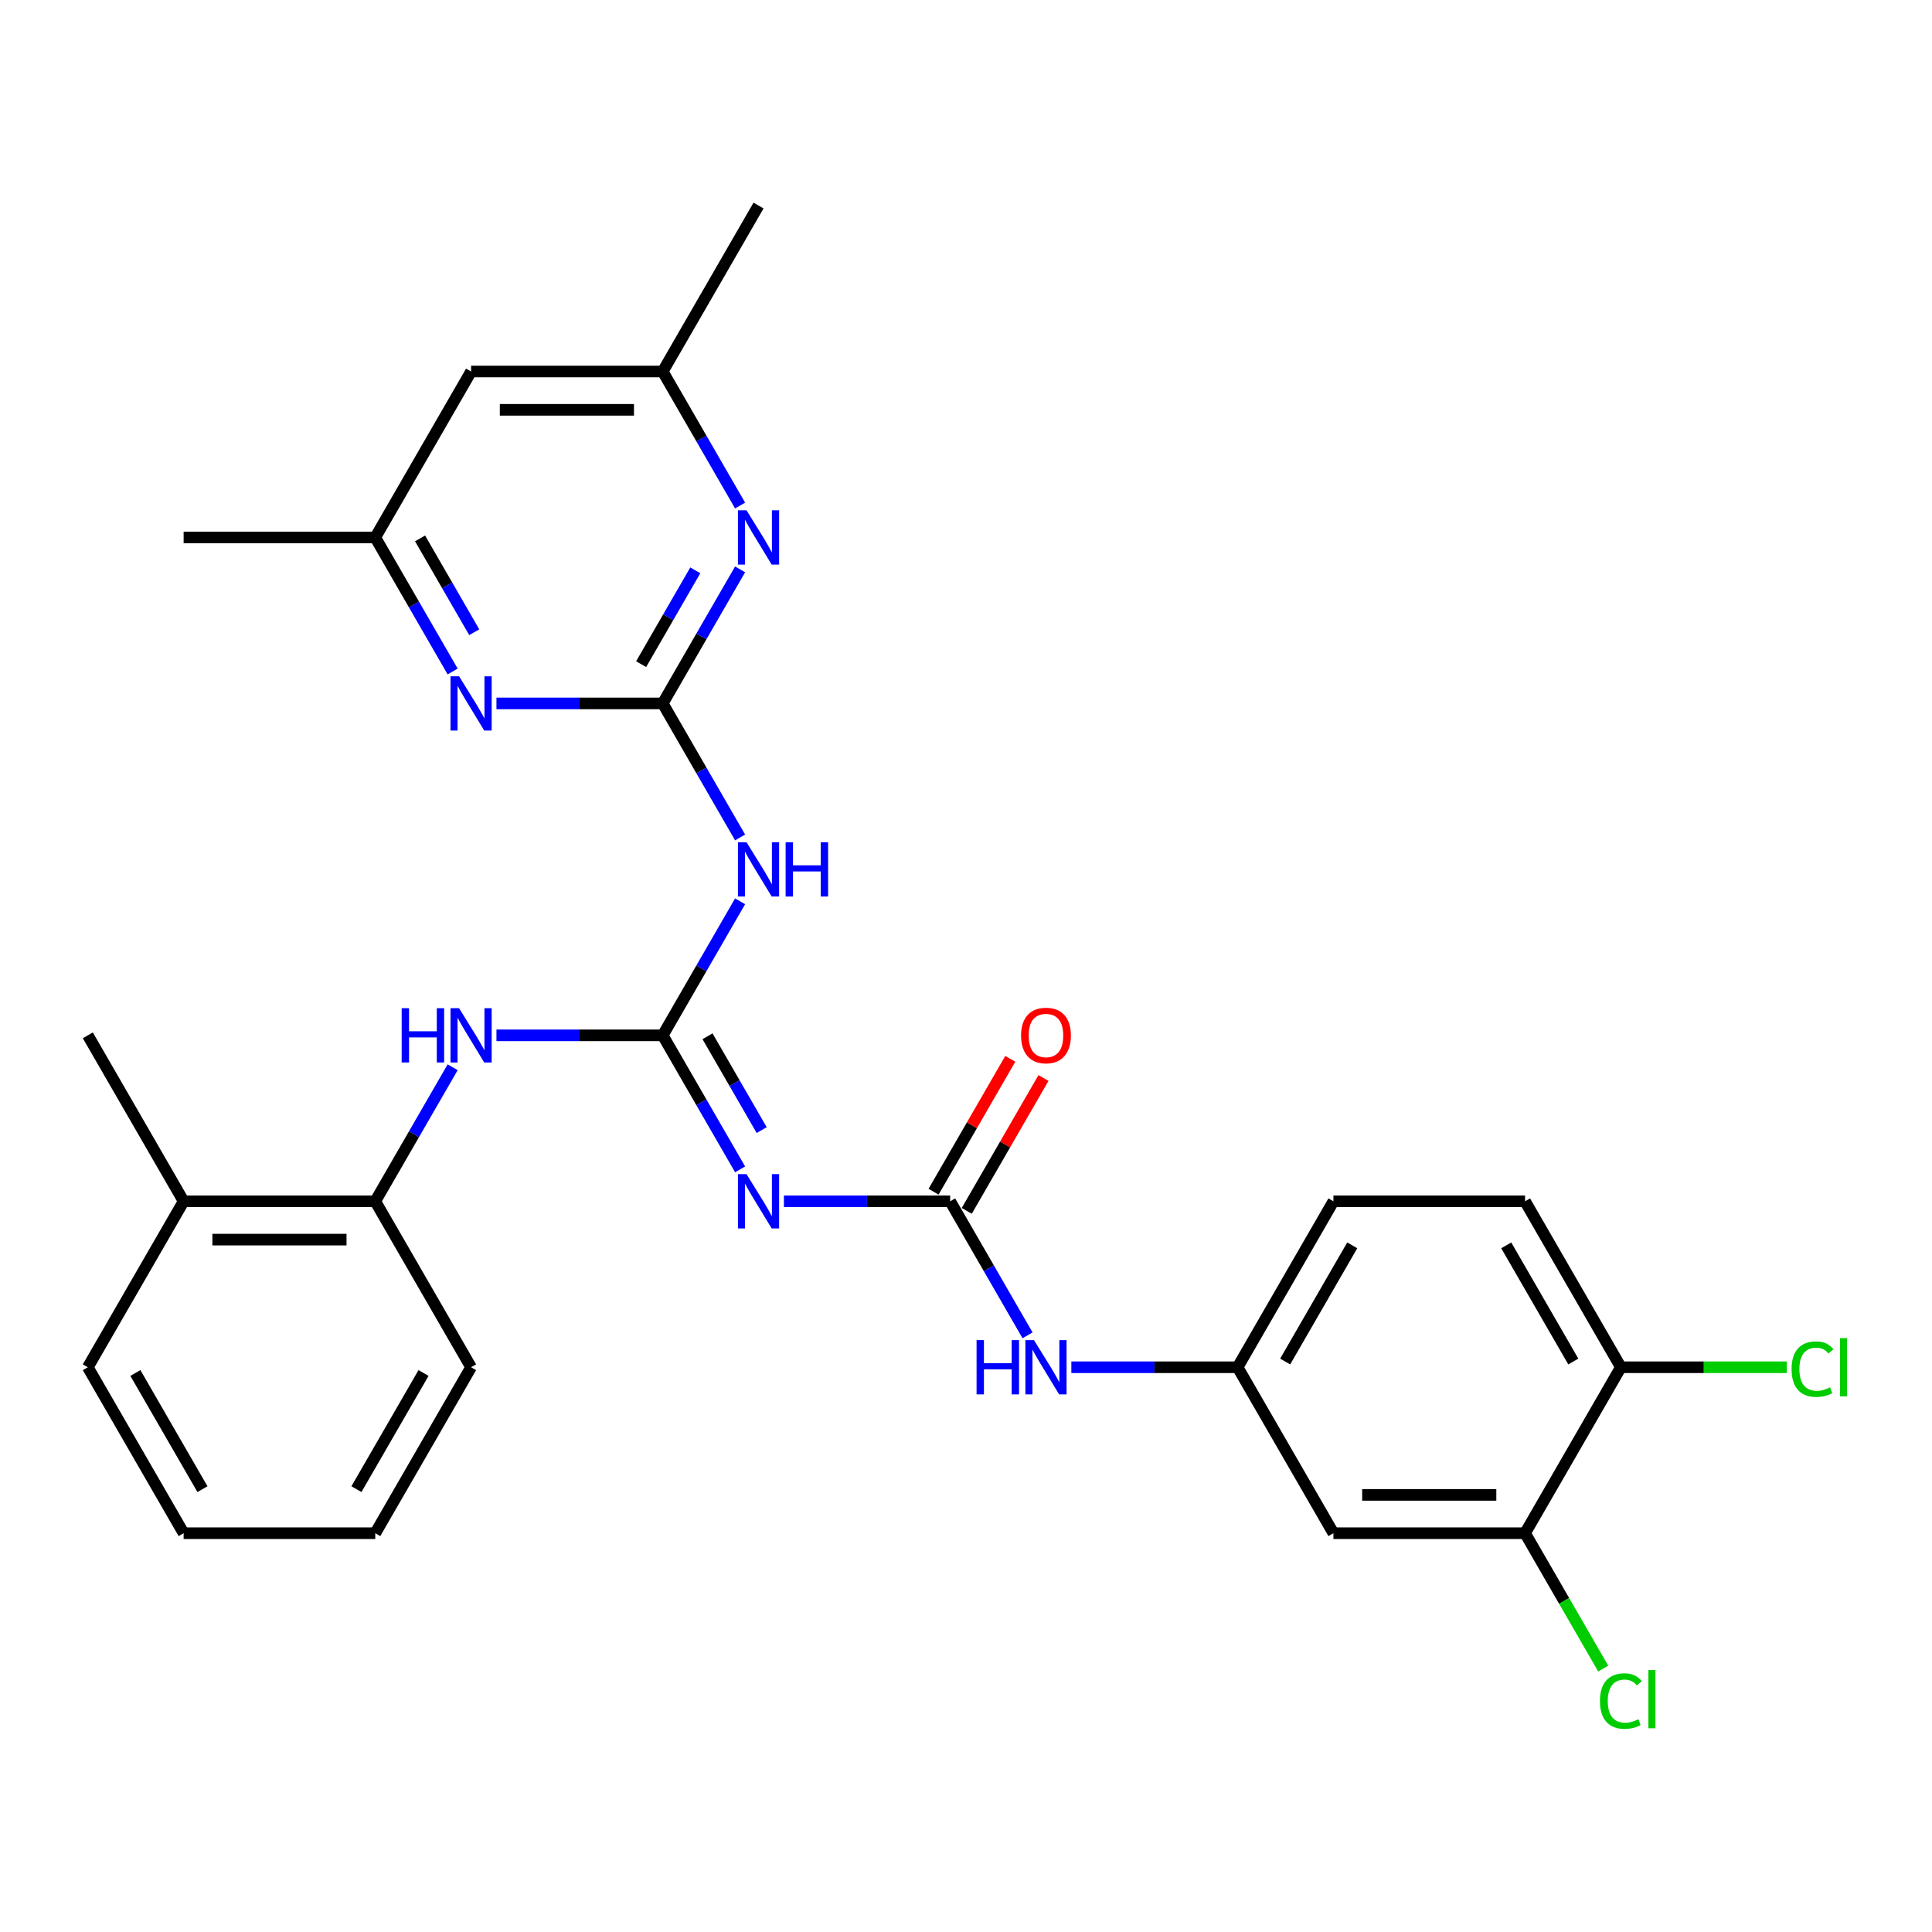 <?xml version='1.0' encoding='iso-8859-1'?>
<svg version='1.1' baseProfile='full'
              xmlns='http://www.w3.org/2000/svg'
                      xmlns:rdkit='http://www.rdkit.org/xml'
                      xmlns:xlink='http://www.w3.org/1999/xlink'
                  xml:space='preserve'
width='1000px' height='1000px' viewBox='0 0 1000 1000'>
<!-- END OF HEADER -->
<rect style='opacity:1.0;fill:#FFFFFF;stroke:none' width='1000' height='1000' x='0' y='0'> </rect>
<path class='bond-1' d='M 343.02,535.888 L 363.047,570.576' style='fill:none;fill-rule:evenodd;stroke:#000000;stroke-width:6px;stroke-linecap:butt;stroke-linejoin:miter;stroke-opacity:1' />
<path class='bond-1' d='M 363.047,570.576 L 383.074,605.263' style='fill:none;fill-rule:evenodd;stroke:#0000FF;stroke-width:6px;stroke-linecap:butt;stroke-linejoin:miter;stroke-opacity:1' />
<path class='bond-1' d='M 366.208,536.376 L 380.227,560.657' style='fill:none;fill-rule:evenodd;stroke:#000000;stroke-width:6px;stroke-linecap:butt;stroke-linejoin:miter;stroke-opacity:1' />
<path class='bond-1' d='M 380.227,560.657 L 394.245,584.938' style='fill:none;fill-rule:evenodd;stroke:#0000FF;stroke-width:6px;stroke-linecap:butt;stroke-linejoin:miter;stroke-opacity:1' />
<path class='bond-2' d='M 343.02,535.888 L 363.047,501.201' style='fill:none;fill-rule:evenodd;stroke:#000000;stroke-width:6px;stroke-linecap:butt;stroke-linejoin:miter;stroke-opacity:1' />
<path class='bond-2' d='M 363.047,501.201 L 383.074,466.514' style='fill:none;fill-rule:evenodd;stroke:#0000FF;stroke-width:6px;stroke-linecap:butt;stroke-linejoin:miter;stroke-opacity:1' />
<path class='bond-6' d='M 343.02,535.888 L 299.992,535.888' style='fill:none;fill-rule:evenodd;stroke:#000000;stroke-width:6px;stroke-linecap:butt;stroke-linejoin:miter;stroke-opacity:1' />
<path class='bond-6' d='M 299.992,535.888 L 256.964,535.888' style='fill:none;fill-rule:evenodd;stroke:#0000FF;stroke-width:6px;stroke-linecap:butt;stroke-linejoin:miter;stroke-opacity:1' />
<path class='bond-0' d='M 343.02,364.089 L 363.047,398.776' style='fill:none;fill-rule:evenodd;stroke:#000000;stroke-width:6px;stroke-linecap:butt;stroke-linejoin:miter;stroke-opacity:1' />
<path class='bond-0' d='M 363.047,398.776 L 383.074,433.464' style='fill:none;fill-rule:evenodd;stroke:#0000FF;stroke-width:6px;stroke-linecap:butt;stroke-linejoin:miter;stroke-opacity:1' />
<path class='bond-4' d='M 343.02,364.089 L 363.047,329.402' style='fill:none;fill-rule:evenodd;stroke:#000000;stroke-width:6px;stroke-linecap:butt;stroke-linejoin:miter;stroke-opacity:1' />
<path class='bond-4' d='M 363.047,329.402 L 383.074,294.714' style='fill:none;fill-rule:evenodd;stroke:#0000FF;stroke-width:6px;stroke-linecap:butt;stroke-linejoin:miter;stroke-opacity:1' />
<path class='bond-4' d='M 331.848,343.764 L 345.867,319.483' style='fill:none;fill-rule:evenodd;stroke:#000000;stroke-width:6px;stroke-linecap:butt;stroke-linejoin:miter;stroke-opacity:1' />
<path class='bond-4' d='M 345.867,319.483 L 359.886,295.201' style='fill:none;fill-rule:evenodd;stroke:#0000FF;stroke-width:6px;stroke-linecap:butt;stroke-linejoin:miter;stroke-opacity:1' />
<path class='bond-5' d='M 343.02,364.089 L 299.992,364.089' style='fill:none;fill-rule:evenodd;stroke:#000000;stroke-width:6px;stroke-linecap:butt;stroke-linejoin:miter;stroke-opacity:1' />
<path class='bond-5' d='M 299.992,364.089 L 256.964,364.089' style='fill:none;fill-rule:evenodd;stroke:#0000FF;stroke-width:6px;stroke-linecap:butt;stroke-linejoin:miter;stroke-opacity:1' />
<path class='bond-3' d='M 405.747,621.788 L 448.775,621.788' style='fill:none;fill-rule:evenodd;stroke:#0000FF;stroke-width:6px;stroke-linecap:butt;stroke-linejoin:miter;stroke-opacity:1' />
<path class='bond-3' d='M 448.775,621.788 L 491.803,621.788' style='fill:none;fill-rule:evenodd;stroke:#000000;stroke-width:6px;stroke-linecap:butt;stroke-linejoin:miter;stroke-opacity:1' />
<path class='bond-7' d='M 491.803,621.788 L 511.829,656.476' style='fill:none;fill-rule:evenodd;stroke:#000000;stroke-width:6px;stroke-linecap:butt;stroke-linejoin:miter;stroke-opacity:1' />
<path class='bond-7' d='M 511.829,656.476 L 531.856,691.163' style='fill:none;fill-rule:evenodd;stroke:#0000FF;stroke-width:6px;stroke-linecap:butt;stroke-linejoin:miter;stroke-opacity:1' />
<path class='bond-15' d='M 500.393,626.748 L 520.248,592.358' style='fill:none;fill-rule:evenodd;stroke:#000000;stroke-width:6px;stroke-linecap:butt;stroke-linejoin:miter;stroke-opacity:1' />
<path class='bond-15' d='M 520.248,592.358 L 540.103,557.968' style='fill:none;fill-rule:evenodd;stroke:#FF0000;stroke-width:6px;stroke-linecap:butt;stroke-linejoin:miter;stroke-opacity:1' />
<path class='bond-15' d='M 483.213,616.829 L 503.068,582.439' style='fill:none;fill-rule:evenodd;stroke:#000000;stroke-width:6px;stroke-linecap:butt;stroke-linejoin:miter;stroke-opacity:1' />
<path class='bond-15' d='M 503.068,582.439 L 522.923,548.049' style='fill:none;fill-rule:evenodd;stroke:#FF0000;stroke-width:6px;stroke-linecap:butt;stroke-linejoin:miter;stroke-opacity:1' />
<path class='bond-12' d='M 383.074,261.665 L 363.047,226.977' style='fill:none;fill-rule:evenodd;stroke:#0000FF;stroke-width:6px;stroke-linecap:butt;stroke-linejoin:miter;stroke-opacity:1' />
<path class='bond-12' d='M 363.047,226.977 L 343.02,192.29' style='fill:none;fill-rule:evenodd;stroke:#000000;stroke-width:6px;stroke-linecap:butt;stroke-linejoin:miter;stroke-opacity:1' />
<path class='bond-13' d='M 234.291,347.564 L 214.264,312.877' style='fill:none;fill-rule:evenodd;stroke:#0000FF;stroke-width:6px;stroke-linecap:butt;stroke-linejoin:miter;stroke-opacity:1' />
<path class='bond-13' d='M 214.264,312.877 L 194.237,278.189' style='fill:none;fill-rule:evenodd;stroke:#000000;stroke-width:6px;stroke-linecap:butt;stroke-linejoin:miter;stroke-opacity:1' />
<path class='bond-13' d='M 245.463,327.239 L 231.444,302.958' style='fill:none;fill-rule:evenodd;stroke:#0000FF;stroke-width:6px;stroke-linecap:butt;stroke-linejoin:miter;stroke-opacity:1' />
<path class='bond-13' d='M 231.444,302.958 L 217.425,278.677' style='fill:none;fill-rule:evenodd;stroke:#000000;stroke-width:6px;stroke-linecap:butt;stroke-linejoin:miter;stroke-opacity:1' />
<path class='bond-10' d='M 234.291,552.413 L 214.264,587.101' style='fill:none;fill-rule:evenodd;stroke:#0000FF;stroke-width:6px;stroke-linecap:butt;stroke-linejoin:miter;stroke-opacity:1' />
<path class='bond-10' d='M 214.264,587.101 L 194.237,621.788' style='fill:none;fill-rule:evenodd;stroke:#000000;stroke-width:6px;stroke-linecap:butt;stroke-linejoin:miter;stroke-opacity:1' />
<path class='bond-11' d='M 554.529,707.688 L 597.557,707.688' style='fill:none;fill-rule:evenodd;stroke:#0000FF;stroke-width:6px;stroke-linecap:butt;stroke-linejoin:miter;stroke-opacity:1' />
<path class='bond-11' d='M 597.557,707.688 L 640.585,707.688' style='fill:none;fill-rule:evenodd;stroke:#000000;stroke-width:6px;stroke-linecap:butt;stroke-linejoin:miter;stroke-opacity:1' />
<path class='bond-8' d='M 789.368,793.588 L 690.18,793.588' style='fill:none;fill-rule:evenodd;stroke:#000000;stroke-width:6px;stroke-linecap:butt;stroke-linejoin:miter;stroke-opacity:1' />
<path class='bond-8' d='M 774.49,773.75 L 705.058,773.75' style='fill:none;fill-rule:evenodd;stroke:#000000;stroke-width:6px;stroke-linecap:butt;stroke-linejoin:miter;stroke-opacity:1' />
<path class='bond-19' d='M 789.368,793.588 L 809.595,828.622' style='fill:none;fill-rule:evenodd;stroke:#000000;stroke-width:6px;stroke-linecap:butt;stroke-linejoin:miter;stroke-opacity:1' />
<path class='bond-19' d='M 809.595,828.622 L 829.823,863.657' style='fill:none;fill-rule:evenodd;stroke:#00CC00;stroke-width:6px;stroke-linecap:butt;stroke-linejoin:miter;stroke-opacity:1' />
<path class='bond-31' d='M 789.368,793.588 L 838.962,707.688' style='fill:none;fill-rule:evenodd;stroke:#000000;stroke-width:6px;stroke-linecap:butt;stroke-linejoin:miter;stroke-opacity:1' />
<path class='bond-9' d='M 690.18,793.588 L 640.585,707.688' style='fill:none;fill-rule:evenodd;stroke:#000000;stroke-width:6px;stroke-linecap:butt;stroke-linejoin:miter;stroke-opacity:1' />
<path class='bond-17' d='M 194.237,621.788 L 95.049,621.788' style='fill:none;fill-rule:evenodd;stroke:#000000;stroke-width:6px;stroke-linecap:butt;stroke-linejoin:miter;stroke-opacity:1' />
<path class='bond-17' d='M 179.359,641.626 L 109.927,641.626' style='fill:none;fill-rule:evenodd;stroke:#000000;stroke-width:6px;stroke-linecap:butt;stroke-linejoin:miter;stroke-opacity:1' />
<path class='bond-22' d='M 194.237,621.788 L 243.831,707.688' style='fill:none;fill-rule:evenodd;stroke:#000000;stroke-width:6px;stroke-linecap:butt;stroke-linejoin:miter;stroke-opacity:1' />
<path class='bond-20' d='M 640.585,707.688 L 690.18,621.788' style='fill:none;fill-rule:evenodd;stroke:#000000;stroke-width:6px;stroke-linecap:butt;stroke-linejoin:miter;stroke-opacity:1' />
<path class='bond-20' d='M 665.204,704.722 L 699.92,644.592' style='fill:none;fill-rule:evenodd;stroke:#000000;stroke-width:6px;stroke-linecap:butt;stroke-linejoin:miter;stroke-opacity:1' />
<path class='bond-23' d='M 343.02,192.29 L 392.614,106.39' style='fill:none;fill-rule:evenodd;stroke:#000000;stroke-width:6px;stroke-linecap:butt;stroke-linejoin:miter;stroke-opacity:1' />
<path class='bond-30' d='M 343.02,192.29 L 243.831,192.29' style='fill:none;fill-rule:evenodd;stroke:#000000;stroke-width:6px;stroke-linecap:butt;stroke-linejoin:miter;stroke-opacity:1' />
<path class='bond-30' d='M 328.142,212.127 L 258.71,212.127' style='fill:none;fill-rule:evenodd;stroke:#000000;stroke-width:6px;stroke-linecap:butt;stroke-linejoin:miter;stroke-opacity:1' />
<path class='bond-16' d='M 194.237,278.189 L 243.831,192.29' style='fill:none;fill-rule:evenodd;stroke:#000000;stroke-width:6px;stroke-linecap:butt;stroke-linejoin:miter;stroke-opacity:1' />
<path class='bond-24' d='M 194.237,278.189 L 95.049,278.189' style='fill:none;fill-rule:evenodd;stroke:#000000;stroke-width:6px;stroke-linecap:butt;stroke-linejoin:miter;stroke-opacity:1' />
<path class='bond-14' d='M 838.962,707.688 L 789.368,621.788' style='fill:none;fill-rule:evenodd;stroke:#000000;stroke-width:6px;stroke-linecap:butt;stroke-linejoin:miter;stroke-opacity:1' />
<path class='bond-14' d='M 814.343,704.722 L 779.627,644.592' style='fill:none;fill-rule:evenodd;stroke:#000000;stroke-width:6px;stroke-linecap:butt;stroke-linejoin:miter;stroke-opacity:1' />
<path class='bond-21' d='M 838.962,707.688 L 881.901,707.688' style='fill:none;fill-rule:evenodd;stroke:#000000;stroke-width:6px;stroke-linecap:butt;stroke-linejoin:miter;stroke-opacity:1' />
<path class='bond-21' d='M 881.901,707.688 L 924.84,707.688' style='fill:none;fill-rule:evenodd;stroke:#00CC00;stroke-width:6px;stroke-linecap:butt;stroke-linejoin:miter;stroke-opacity:1' />
<path class='bond-25' d='M 95.049,621.788 L 45.455,535.888' style='fill:none;fill-rule:evenodd;stroke:#000000;stroke-width:6px;stroke-linecap:butt;stroke-linejoin:miter;stroke-opacity:1' />
<path class='bond-26' d='M 95.049,621.788 L 45.455,707.688' style='fill:none;fill-rule:evenodd;stroke:#000000;stroke-width:6px;stroke-linecap:butt;stroke-linejoin:miter;stroke-opacity:1' />
<path class='bond-18' d='M 789.368,621.788 L 690.18,621.788' style='fill:none;fill-rule:evenodd;stroke:#000000;stroke-width:6px;stroke-linecap:butt;stroke-linejoin:miter;stroke-opacity:1' />
<path class='bond-27' d='M 243.831,707.688 L 194.237,793.588' style='fill:none;fill-rule:evenodd;stroke:#000000;stroke-width:6px;stroke-linecap:butt;stroke-linejoin:miter;stroke-opacity:1' />
<path class='bond-27' d='M 219.212,710.654 L 184.496,770.784' style='fill:none;fill-rule:evenodd;stroke:#000000;stroke-width:6px;stroke-linecap:butt;stroke-linejoin:miter;stroke-opacity:1' />
<path class='bond-29' d='M 45.455,707.688 L 95.049,793.588' style='fill:none;fill-rule:evenodd;stroke:#000000;stroke-width:6px;stroke-linecap:butt;stroke-linejoin:miter;stroke-opacity:1' />
<path class='bond-29' d='M 70.074,710.654 L 104.79,770.784' style='fill:none;fill-rule:evenodd;stroke:#000000;stroke-width:6px;stroke-linecap:butt;stroke-linejoin:miter;stroke-opacity:1' />
<path class='bond-28' d='M 194.237,793.588 L 95.049,793.588' style='fill:none;fill-rule:evenodd;stroke:#000000;stroke-width:6px;stroke-linecap:butt;stroke-linejoin:miter;stroke-opacity:1' />
<path  class='atom-2' d='M 386.405 607.743
L 395.61 622.621
Q 396.522 624.089, 397.99 626.748
Q 399.458 629.406, 399.538 629.565
L 399.538 607.743
L 403.267 607.743
L 403.267 635.833
L 399.418 635.833
L 389.539 619.566
Q 388.389 617.662, 387.159 615.48
Q 385.969 613.298, 385.611 612.623
L 385.611 635.833
L 381.961 635.833
L 381.961 607.743
L 386.405 607.743
' fill='#0000FF'/>
<path  class='atom-3' d='M 386.405 435.944
L 395.61 450.822
Q 396.522 452.29, 397.99 454.948
Q 399.458 457.606, 399.538 457.765
L 399.538 435.944
L 403.267 435.944
L 403.267 464.034
L 399.418 464.034
L 389.539 447.767
Q 388.389 445.863, 387.159 443.68
Q 385.969 441.498, 385.611 440.824
L 385.611 464.034
L 381.961 464.034
L 381.961 435.944
L 386.405 435.944
' fill='#0000FF'/>
<path  class='atom-3' d='M 406.639 435.944
L 410.448 435.944
L 410.448 447.886
L 424.811 447.886
L 424.811 435.944
L 428.62 435.944
L 428.62 464.034
L 424.811 464.034
L 424.811 451.06
L 410.448 451.06
L 410.448 464.034
L 406.639 464.034
L 406.639 435.944
' fill='#0000FF'/>
<path  class='atom-5' d='M 386.405 264.144
L 395.61 279.022
Q 396.522 280.49, 397.99 283.149
Q 399.458 285.807, 399.538 285.966
L 399.538 264.144
L 403.267 264.144
L 403.267 292.234
L 399.418 292.234
L 389.539 275.967
Q 388.389 274.063, 387.159 271.881
Q 385.969 269.699, 385.611 269.024
L 385.611 292.234
L 381.961 292.234
L 381.961 264.144
L 386.405 264.144
' fill='#0000FF'/>
<path  class='atom-6' d='M 237.622 350.044
L 246.827 364.922
Q 247.739 366.39, 249.207 369.048
Q 250.675 371.707, 250.755 371.865
L 250.755 350.044
L 254.484 350.044
L 254.484 378.134
L 250.636 378.134
L 240.757 361.867
Q 239.606 359.963, 238.376 357.781
Q 237.186 355.598, 236.829 354.924
L 236.829 378.134
L 233.179 378.134
L 233.179 350.044
L 237.622 350.044
' fill='#0000FF'/>
<path  class='atom-7' d='M 207.905 521.843
L 211.714 521.843
L 211.714 533.786
L 226.077 533.786
L 226.077 521.843
L 229.886 521.843
L 229.886 549.934
L 226.077 549.934
L 226.077 536.96
L 211.714 536.96
L 211.714 549.934
L 207.905 549.934
L 207.905 521.843
' fill='#0000FF'/>
<path  class='atom-7' d='M 237.622 521.843
L 246.827 536.722
Q 247.739 538.19, 249.207 540.848
Q 250.675 543.506, 250.755 543.665
L 250.755 521.843
L 254.484 521.843
L 254.484 549.934
L 250.636 549.934
L 240.757 533.667
Q 239.606 531.762, 238.376 529.58
Q 237.186 527.398, 236.829 526.723
L 236.829 549.934
L 233.179 549.934
L 233.179 521.843
L 237.622 521.843
' fill='#0000FF'/>
<path  class='atom-8' d='M 505.471 693.643
L 509.28 693.643
L 509.28 705.585
L 523.642 705.585
L 523.642 693.643
L 527.451 693.643
L 527.451 721.733
L 523.642 721.733
L 523.642 708.759
L 509.28 708.759
L 509.28 721.733
L 505.471 721.733
L 505.471 693.643
' fill='#0000FF'/>
<path  class='atom-8' d='M 535.188 693.643
L 544.392 708.521
Q 545.305 709.989, 546.773 712.647
Q 548.241 715.306, 548.32 715.464
L 548.32 693.643
L 552.05 693.643
L 552.05 721.733
L 548.201 721.733
L 538.322 705.466
Q 537.171 703.562, 535.941 701.38
Q 534.751 699.197, 534.394 698.523
L 534.394 721.733
L 530.744 721.733
L 530.744 693.643
L 535.188 693.643
' fill='#0000FF'/>
<path  class='atom-16' d='M 528.502 535.968
Q 528.502 529.223, 531.835 525.454
Q 535.168 521.685, 541.397 521.685
Q 547.626 521.685, 550.959 525.454
Q 554.291 529.223, 554.291 535.968
Q 554.291 542.792, 550.919 546.68
Q 547.547 550.529, 541.397 550.529
Q 535.207 550.529, 531.835 546.68
Q 528.502 542.832, 528.502 535.968
M 541.397 547.355
Q 545.682 547.355, 547.983 544.498
Q 550.324 541.602, 550.324 535.968
Q 550.324 530.453, 547.983 527.676
Q 545.682 524.859, 541.397 524.859
Q 537.112 524.859, 534.771 527.636
Q 532.47 530.413, 532.47 535.968
Q 532.47 541.641, 534.771 544.498
Q 537.112 547.355, 541.397 547.355
' fill='#FF0000'/>
<path  class='atom-20' d='M 828.131 880.459
Q 828.131 873.477, 831.384 869.826
Q 834.677 866.137, 840.906 866.137
Q 846.699 866.137, 849.794 870.223
L 847.175 872.366
Q 844.914 869.39, 840.906 869.39
Q 836.661 869.39, 834.4 872.247
Q 832.178 875.064, 832.178 880.459
Q 832.178 886.014, 834.479 888.871
Q 836.82 891.727, 841.343 891.727
Q 844.437 891.727, 848.048 889.863
L 849.159 892.838
Q 847.691 893.79, 845.469 894.346
Q 843.247 894.901, 840.787 894.901
Q 834.677 894.901, 831.384 891.172
Q 828.131 887.442, 828.131 880.459
' fill='#00CC00'/>
<path  class='atom-20' d='M 853.206 864.431
L 856.856 864.431
L 856.856 894.544
L 853.206 894.544
L 853.206 864.431
' fill='#00CC00'/>
<path  class='atom-22' d='M 927.319 708.66
Q 927.319 701.677, 930.573 698.027
Q 933.866 694.337, 940.095 694.337
Q 945.887 694.337, 948.982 698.424
L 946.364 700.566
Q 944.102 697.591, 940.095 697.591
Q 935.85 697.591, 933.588 700.447
Q 931.366 703.264, 931.366 708.66
Q 931.366 714.215, 933.667 717.071
Q 936.008 719.928, 940.531 719.928
Q 943.626 719.928, 947.236 718.063
L 948.347 721.039
Q 946.879 721.991, 944.657 722.546
Q 942.436 723.102, 939.976 723.102
Q 933.866 723.102, 930.573 719.372
Q 927.319 715.643, 927.319 708.66
' fill='#00CC00'/>
<path  class='atom-22' d='M 952.394 692.631
L 956.044 692.631
L 956.044 722.745
L 952.394 722.745
L 952.394 692.631
' fill='#00CC00'/>
</svg>
